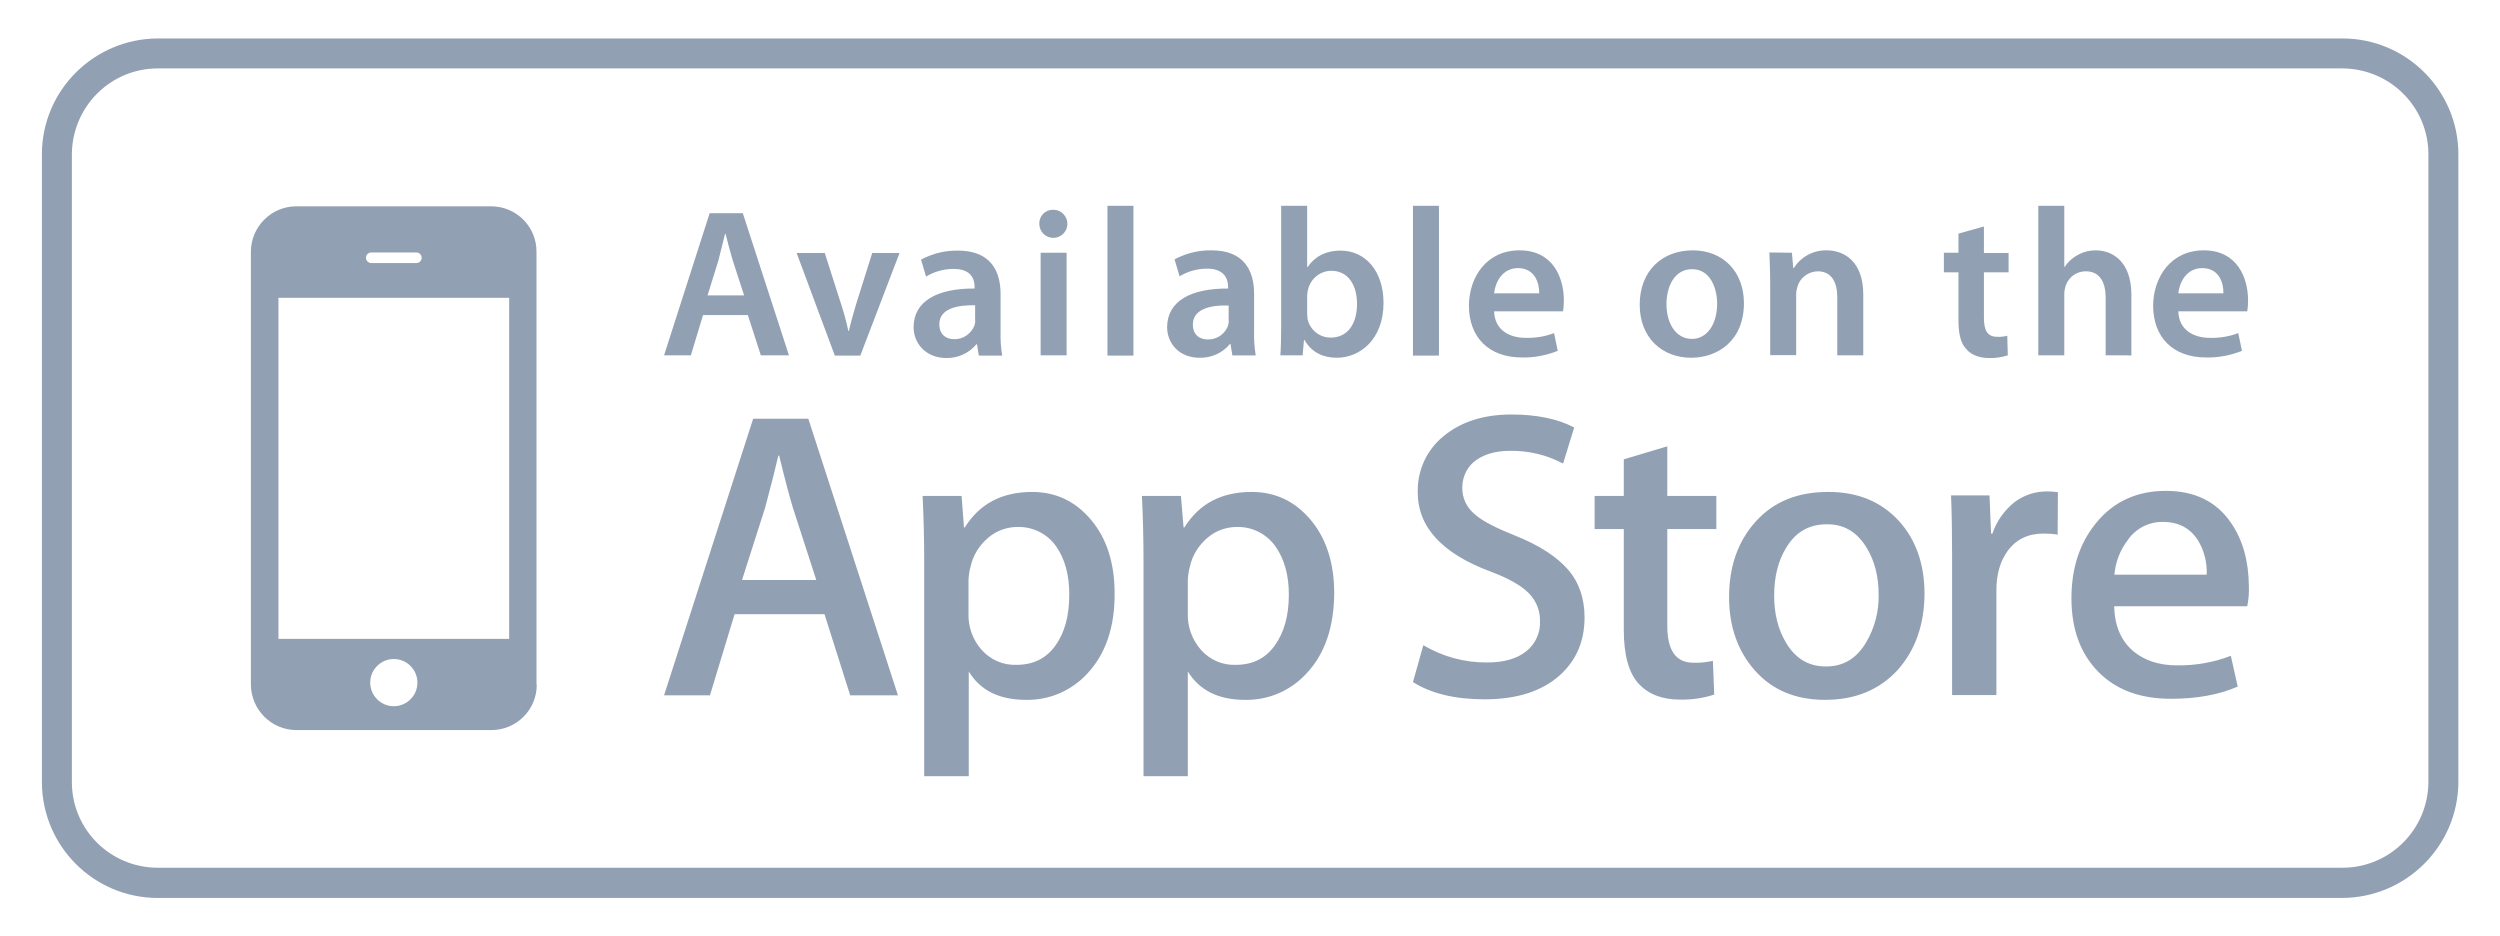 <?xml version="1.0" encoding="utf-8"?>
<!-- Generator: Adobe Illustrator 25.2.3, SVG Export Plug-In . SVG Version: 6.00 Build 0)  -->
<svg version="1.1" id="Layer_1" xmlns="http://www.w3.org/2000/svg" xmlns:xlink="http://www.w3.org/1999/xlink" x="0px" y="0px"
	 viewBox="0 0 942.7 353.1" style="enable-background:new 0 0 942.7 353.1;" xml:space="preserve">
<style type="text/css">
	.st0{fill:#92A0B3;}
</style>
<path class="st0" d="M140,99.2h17c1.1,0,2-0.9,2-2s-0.9-2-2-2h-17c-1.1,0-2,0.9-2,2S138.9,99.2,140,99.2z M148.5,248.5
	c-4.9,0-8.9,4-8.9,8.9c0,4.9,4,8.9,8.9,8.9c4.9,0,8.9-4,8.9-8.9C157.4,252.5,153.4,248.5,148.5,248.5L148.5,248.5z M105,240.9h87
	V112.3h-87L105,240.9z M383.8,198.7c-4.1,0-8.1,1.4-11.2,4.1c-3.3,2.8-5.7,6.6-6.6,10.8c-0.5,1.7-0.7,3.4-0.8,5.1v12.5
	c-0.2,5.1,1.6,10.1,5,13.9c3.3,3.7,8.1,5.8,13.1,5.6c6.3,0,11.2-2.4,14.7-7.3s5.2-11.2,5.2-19.2c0-7.3-1.6-13.4-4.9-18.1
	C395.1,201.4,389.6,198.6,383.8,198.7L383.8,198.7z M688.8,197.7c-6.7,0-11.8,3-15.3,8.9c-3,4.9-4.5,10.9-4.5,18
	c0,6.9,1.5,12.8,4.5,17.8c3.6,6,8.6,9,15.2,8.9c6.4,0,11.4-3,15-9.1c3.2-5.4,4.8-11.6,4.7-17.9c0-6.9-1.5-12.8-4.5-17.7
	C700.3,200.6,695.3,197.6,688.8,197.7L688.8,197.7z M466.5,198.7c-4.1,0-8.1,1.4-11.2,4.1c-3.3,2.8-5.7,6.6-6.6,10.8
	c-0.5,1.7-0.7,3.4-0.8,5.1v12.5c-0.2,5.1,1.6,10,5,13.9c3.3,3.7,8.1,5.8,13.1,5.6c6.3,0,11.2-2.4,14.7-7.3s5.3-11.2,5.3-19.2
	c0-7.3-1.7-13.4-5-18.1C477.7,201.4,472.3,198.6,466.5,198.7L466.5,198.7z M293.8,171.8h-0.3c-1,4.4-2.7,11-5,19.7l-8.7,27.2h28
	l-8.8-27.2C298.1,188.6,296.3,182.1,293.8,171.8z M815.6,196.8c-5.3-0.1-10.3,2.5-13.3,6.9c-2.9,3.8-4.6,8.3-5,13h34.8
	c0.2-4.5-0.9-9-3.2-12.8C826,199.2,821.5,196.8,815.6,196.8L815.6,196.8z M367.5,122.6c0.2-0.7,0.3-1.4,0.2-2.2v-5.3
	c-6.9-0.1-13.5,1.3-13.5,7.2c0,3.8,2.5,5.6,5.6,5.6C363.2,128,366.3,125.8,367.5,122.6z M276.3,98.2c-1-3.3-1.9-6.9-2.7-10h-0.2
	c-0.8,3.1-1.7,6.8-2.5,10l-4.1,13.2h13.8L276.3,98.2z M831,94.4c12.6,0,16.7,10.3,16.7,18.9c0,1.4-0.1,2.8-0.3,4.1h-26
	c0.2,7,5.7,10,11.9,10c3.7,0.1,7.3-0.5,10.7-1.8l1.4,6.7c-4.3,1.7-8.9,2.6-13.5,2.5c-12.6,0-20-7.7-20-19.6
	C812,104.5,818.6,94.4,831,94.4z M675.7,95.3l0.5,5.8h0.2c2.7-4.3,7.4-6.8,12.4-6.7c6.8,0,13.8,4.4,13.8,16.6v23h-9.8v-21.9
	c0-5.6-2.1-9.8-7.4-9.8c-3.5,0.1-6.6,2.4-7.6,5.7c-0.3,1-0.5,2-0.5,3.1v22.8h-9.8v-27.2c0-4.5-0.2-8.2-0.3-11.5L675.7,95.3z
	 M573,94.4c12.6,0,16.7,10.3,16.7,18.9c0,1.4-0.1,2.8-0.3,4.1h-26c0.2,7,5.7,10,11.9,10c3.7,0.1,7.3-0.5,10.7-1.8l1.4,6.7
	c-4.3,1.7-8.9,2.6-13.5,2.5c-12.6,0-20-7.7-20-19.6C554,104.5,560.5,94.4,573,94.4L573,94.4z M532.8,77.6h9.8v56.5h-9.8V77.6z
	 M455.2,101.3c-3.7,0-7.3,1-10.4,2.9l-1.9-6.4c4.3-2.3,9.1-3.5,14-3.4c12.4,0,16,7.9,16,16.4v13.9c-0.1,3.1,0.1,6.2,0.6,9.3h-8.8
	l-0.7-4.3h-0.2c-2.8,3.4-7,5.3-11.5,5.2c-7.8,0-12.2-5.6-12.2-11.5c0-9.7,8.7-14.7,23-14.6v-0.6C463.1,105.6,462,101.3,455.2,101.3
	L455.2,101.3z M397.4,79.1c2.9,0.1,5.2,2.6,5.1,5.5c-0.1,2.9-2.6,5.2-5.5,5.1c-2.8-0.1-5.1-2.4-5.1-5.3c-0.1-2.9,2.2-5.3,5.1-5.3
	C397.1,79.1,397.2,79.1,397.4,79.1L397.4,79.1z M402.2,95.3v38.7h-9.8V95.3H402.2z M267.6,80.4h12.5l17.4,53.6h-10.6l-4.9-15.2
	h-16.9l-4.6,15.2h-10.1L267.6,80.4z M202.4,258.2c0,9.5-7.7,17.1-17.1,17.1h-73.5c-9.5,0-17.1-7.7-17.2-17.1V95
	c0-9.5,7.7-17.2,17.1-17.2c0,0,0,0,0,0h73.5c9.5,0,17.2,7.7,17.1,17.2V258.2z M320.6,262.2l-9.7-30.6h-33.9l-9.3,30.6h-17.3
	l33.6-104.3h20.8l33.8,104.3H320.6z M324.4,134.1h-9.6l-14.4-38.7h10.6l6.3,19.7c1.1,3.4,1.9,6.5,2.6,9.7h0.2
	c0.7-3.2,1.6-6.2,2.6-9.7l6.2-19.7h10.3L324.4,134.1z M344.5,123.4c0-9.7,8.7-14.7,23-14.6v-0.6c0-2.6-1-6.8-7.9-6.8
	c-3.7,0-7.3,1-10.4,2.9l-1.9-6.4c4.3-2.3,9.1-3.5,14-3.4c12.4,0,16,7.9,16,16.4v13.9c-0.1,3.1,0.1,6.2,0.6,9.3h-8.8l-0.7-4.3h-0.2
	c-2.8,3.4-7,5.3-11.5,5.2C348.9,134.9,344.5,129.3,344.5,123.4L344.5,123.4z M410,254c-6,6.5-14.4,10.1-23.2,9.9
	c-10,0-17.2-3.6-21.5-10.7v39.5h-16.8v-81c0-8-0.2-16.3-0.6-24.7h14.7l0.9,11.9h0.3c5.6-9,14.1-13.4,25.4-13.4
	c8.9,0,16.3,3.5,22.2,10.5s8.9,16.3,8.9,27.7C420.4,236.5,416.9,246.6,410,254z M427.4,134.1h-9.8V77.6h9.8V134.1z M492.6,254
	c-6,6.5-14.4,10.1-23.2,9.9c-10,0-17.1-3.6-21.5-10.7v39.5h-16.7v-81c0-8-0.2-16.3-0.6-24.7h14.7l1,11.9h0.3
	c5.6-9,14-13.4,25.4-13.4c8.9,0,16.3,3.5,22.2,10.5s8.9,16.3,8.9,27.7C503,236.5,499.6,246.6,492.6,254z M504.1,134.9
	c-5,0-9.5-1.9-12.2-6.7h-0.2l-0.5,5.8h-8.4c0.2-2.6,0.3-6.9,0.3-10.9V77.6h9.8v23.1h0.2c2.4-3.7,6.6-6.2,12.4-6.2
	c9.5,0,16.2,7.9,16.2,19.7C521.7,128,512.8,134.9,504.1,134.9L504.1,134.9z M588.2,254.6c-6.8,6.1-16.3,9.1-28.4,9.1
	c-11.2,0-20.2-2.2-27-6.5l3.9-13.9c7.3,4.3,15.6,6.6,24.1,6.5c6.3,0,11.2-1.4,14.7-4.2c3.5-2.8,5.4-7,5.2-11.4
	c0.1-4-1.5-7.8-4.3-10.6c-2.9-2.9-7.7-5.6-14.4-8.1c-18.2-6.8-27.4-16.7-27.4-29.9c-0.2-8.1,3.3-15.9,9.7-21.1
	c6.5-5.4,15-8.2,25.6-8.2c9.5,0,17.4,1.6,23.7,4.9l-4.2,13.6c-6.2-3.3-13-4.9-20-4.8c-5.9,0-10.5,1.5-13.8,4.3
	c-2.7,2.4-4.2,5.9-4.2,9.5c-0.1,4,1.7,7.7,4.8,10.2c2.8,2.5,7.9,5.1,15.2,8c9,3.6,15.6,7.9,19.8,12.7s6.3,10.9,6.3,18.1
	C597.5,241.8,594.4,249,588.2,254.6L588.2,254.6z M647.2,199.5h-18.5V236c0,9.3,3.3,13.9,9.8,13.9c2.5,0.1,5-0.2,7.4-0.7l0.5,12.7
	c-4.2,1.4-8.6,2-13,1.9c-6.6,0-11.8-2-15.5-6s-5.6-10.8-5.6-20.3v-38h-11v-12.5h11v-13.8l16.4-4.9v18.7h18.5V199.5z M637.7,134.9
	c-10.9,0-19.4-7.5-19.4-20c0-12.7,8.4-20.5,20-20.5c11.5,0,19.3,8.1,19.3,19.9C657.6,128.6,647.6,134.9,637.7,134.9L637.7,134.9z
	 M715.7,252.5c-6.9,7.6-16.1,11.4-27.5,11.4c-11.1,0-19.9-3.7-26.4-11c-6.5-7.3-9.8-16.6-9.8-27.7c0-11.7,3.4-21.2,10.1-28.6
	c6.8-7.5,15.8-11.1,27.3-11.1c11.1,0,19.9,3.6,26.7,11c6.4,7.1,9.6,16.3,9.6,27.5C725.6,235.5,722.3,245,715.7,252.5L715.7,252.5z
	 M733,95.3h5.5v-7.2l9.6-2.7v10h9.3v7.3h-9.3v17.1c0,4.8,1.3,7.2,5,7.2c1.3,0.1,2.6-0.1,3.8-0.4l0.2,7.4c-2.3,0.7-4.7,1.1-7.1,1
	c-3.7,0-6.6-1.2-8.4-3.2c-2.2-2.2-3.1-5.8-3.1-10.9v-18.2H733V95.3z M775.9,201.6c-1.7-0.3-3.5-0.4-5.3-0.4
	c-5.9,0-10.4,2.2-13.6,6.6c-2.8,3.9-4.2,8.8-4.2,14.8v39.5h-16.7v-51.6c0-8.6-0.1-16.5-0.4-23.7h14.5l0.6,14.4h0.5
	c1.6-4.7,4.5-8.8,8.4-11.9c3.5-2.6,7.7-4,12.1-4c1.4,0,2.8,0.1,4.2,0.3L775.9,201.6z M778.4,110.8v23.2h-9.8V77.6h9.8v23h0.2
	c1.2-1.9,2.9-3.4,4.8-4.4c2.1-1.2,4.4-1.8,6.8-1.8c6.6,0,13.5,4.4,13.5,16.8v22.8H794v-21.8c0-5.6-2.1-9.9-7.5-9.9
	c-3.5,0-6.5,2.2-7.6,5.5C778.6,108.8,778.4,109.8,778.4,110.8L778.4,110.8z M847.4,228.6h-50.2c0.2,7.4,2.6,13.1,7.3,17
	c4.2,3.5,9.7,5.3,16.4,5.3c6.9,0.1,13.8-1.1,20.3-3.6l2.6,11.6c-7.1,3.1-15.5,4.6-25.2,4.6c-11.6,0-20.8-3.4-27.5-10.3
	c-6.7-6.9-10-16.1-10-27.6c0-11.4,3.1-20.8,9.3-28.4c6.5-8,15.3-12.1,26.3-12.1c10.9,0,19.1,4,24.6,12.1c4.4,6.4,6.6,14.3,6.7,23.7
	C848.1,223.6,847.9,226.1,847.4,228.6L847.4,228.6z M501.9,102.1c-4.2,0.1-7.8,3.1-8.7,7.2c-0.2,0.8-0.3,1.7-0.3,2.6v6.3
	c0,0.8,0.1,1.6,0.2,2.3c1,4,4.5,6.8,8.7,6.8c6.1,0,9.9-4.8,9.9-12.7C511.7,107.6,508.5,102.1,501.9,102.1z M572.4,101.1
	c-6,0-8.6,5.5-9,9.5h17C580.5,107,578.9,101.1,572.4,101.1z M638.1,101.5c-6.9,0-9.7,6.8-9.7,13.2c0,7.5,3.7,13.1,9.6,13.1
	c5.6,0,9.5-5.4,9.5-13.3C647.5,108.5,644.8,101.5,638.1,101.5z M449.8,122.4c0,3.8,2.5,5.6,5.6,5.6c3.5,0.1,6.6-2.1,7.7-5.3
	c0.2-0.7,0.3-1.4,0.2-2.2v-5.3C456.4,115,449.8,116.5,449.8,122.4z M830.4,101.1c-6,0-8.6,5.5-9,9.5h17
	C838.5,107,837,101.1,830.4,101.1z"/>
<path class="st0" d="M883.2,338.6H59.5c-24.1,0-43.6-19.5-43.7-43.6V58.2c0-24.1,19.6-43.6,43.7-43.7h823.8
	c24.1,0,43.7,19.6,43.7,43.7v236.7C926.9,319,907.3,338.5,883.2,338.6z M59.5,25.8c-17.9,0-32.3,14.5-32.4,32.4v236.7
	c0,17.9,14.5,32.3,32.4,32.3h823.8c17.9,0,32.3-14.5,32.4-32.3V58.2c0-17.9-14.5-32.3-32.4-32.4H59.5z"/>
</svg>
